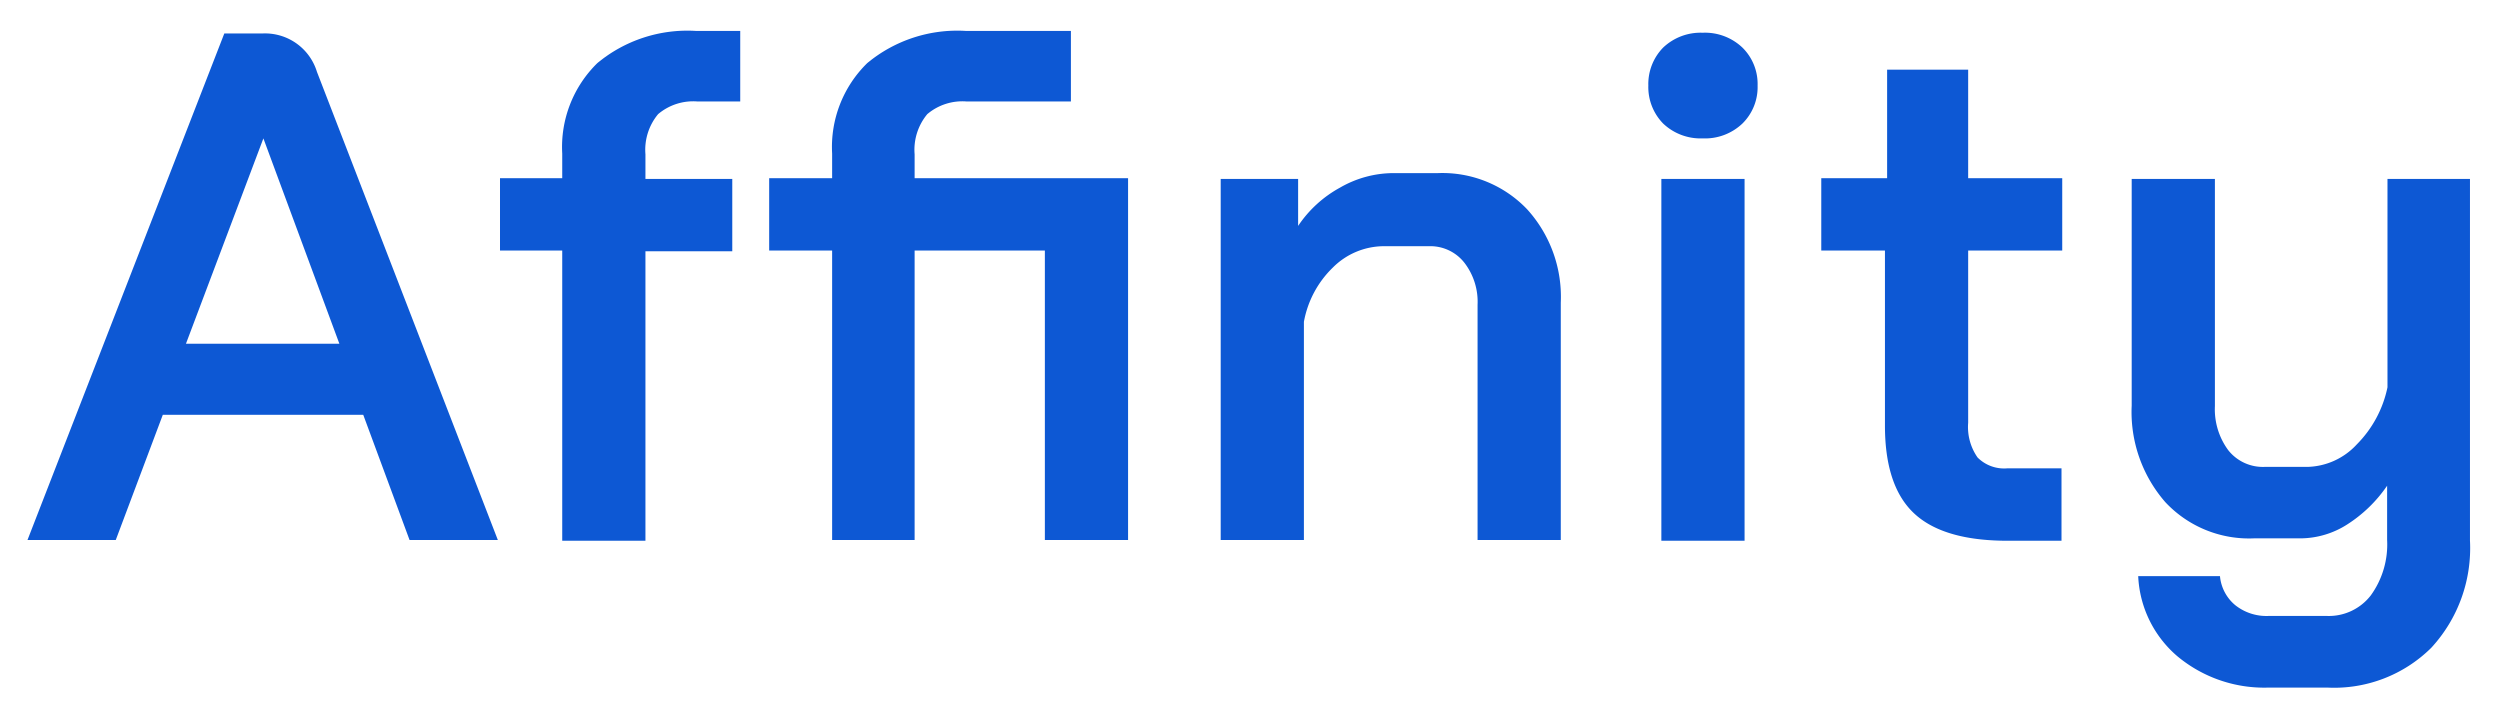 <svg id="Layer_1" data-name="Layer 1" xmlns="http://www.w3.org/2000/svg" viewBox="0 0 138.2 39.28"><defs><style>.cls-1{fill:#0d58d4;}</style></defs><path class="cls-1" d="M20.08,22.93H9l-2.6,6.92H1.52l10.88-28h2.12a3,3,0,0,1,3,2.12l10,25.88H22.64ZM10.28,19h8.48L14.56,7.65h0Z"/><path class="cls-1" d="M31.08,13.85H27.64v-4h3.44V8.49a6.49,6.49,0,0,1,1.94-5,7.79,7.79,0,0,1,5.46-1.78h2.44V5.61H38.56a3,3,0,0,0-2.18.7,3.08,3.08,0,0,0-.7,2.22V9.89h4.8v4h-4.8v16h-4.6Z"/><path class="cls-1" d="M62.36,29.85h-4.6v-16h-7.2v16H46v-16H42.52v-4H46V8.49a6.49,6.49,0,0,1,1.94-5,7.79,7.79,0,0,1,5.46-1.78H59.2V5.61H53.44a3,3,0,0,0-2.18.7,3.08,3.08,0,0,0-.7,2.22V9.85h11.8Z"/><path class="cls-1" d="M67.48,9.89h4.28v2.6a6.58,6.58,0,0,1,2.32-2.12A5.92,5.92,0,0,1,77,9.57h2.48a6.47,6.47,0,0,1,4.94,2,7.2,7.2,0,0,1,1.86,5.16V29.85h-4.6v-13a3.53,3.53,0,0,0-.74-2.34,2.39,2.39,0,0,0-1.94-.9H76.48a4,4,0,0,0-2.8,1.18,5.55,5.55,0,0,0-1.6,3V29.85h-4.6Z"/><path class="cls-1" d="M91.94,6.83a2.88,2.88,0,0,1-.82-2.1,2.88,2.88,0,0,1,.82-2.1,3,3,0,0,1,2.18-.82,3,3,0,0,1,2.2.82,2.82,2.82,0,0,1,.84,2.1,2.82,2.82,0,0,1-.84,2.1,3,3,0,0,1-2.2.82A3,3,0,0,1,91.94,6.83Zm-.1,3.06h4.6v20h-4.6Z"/><path class="cls-1" d="M105.76,28.33q-1.56-1.51-1.56-4.8V13.85h-3.52v-4h3.64v-6h4.48v6H114v4h-5.2v9.52a2.94,2.94,0,0,0,.52,1.92,2.07,2.07,0,0,0,1.64.6h3v4h-3.28C108.46,29.85,106.8,29.34,105.76,28.33Z"/><path class="cls-1" d="M120.38,36.29a6.18,6.18,0,0,1-2.18-4.44h4.52a2.36,2.36,0,0,0,.84,1.6,2.77,2.77,0,0,0,1.84.6h3.24a2.93,2.93,0,0,0,2.42-1.14,4.8,4.8,0,0,0,.9-3.06v-3A7.66,7.66,0,0,1,129.74,29a4.83,4.83,0,0,1-2.54.76h-2.6a6.33,6.33,0,0,1-4.9-2,7.58,7.58,0,0,1-1.86-5.34V9.89h4.6V22.45a3.8,3.8,0,0,0,.74,2.44,2.44,2.44,0,0,0,2,.92h2.36a3.83,3.83,0,0,0,2.74-1.24,6.28,6.28,0,0,0,1.7-3.16V9.89h4.56v20a8.12,8.12,0,0,1-2.14,5.92,7.62,7.62,0,0,1-5.74,2.2H125.4A7.5,7.5,0,0,1,120.38,36.29Z"/></svg>